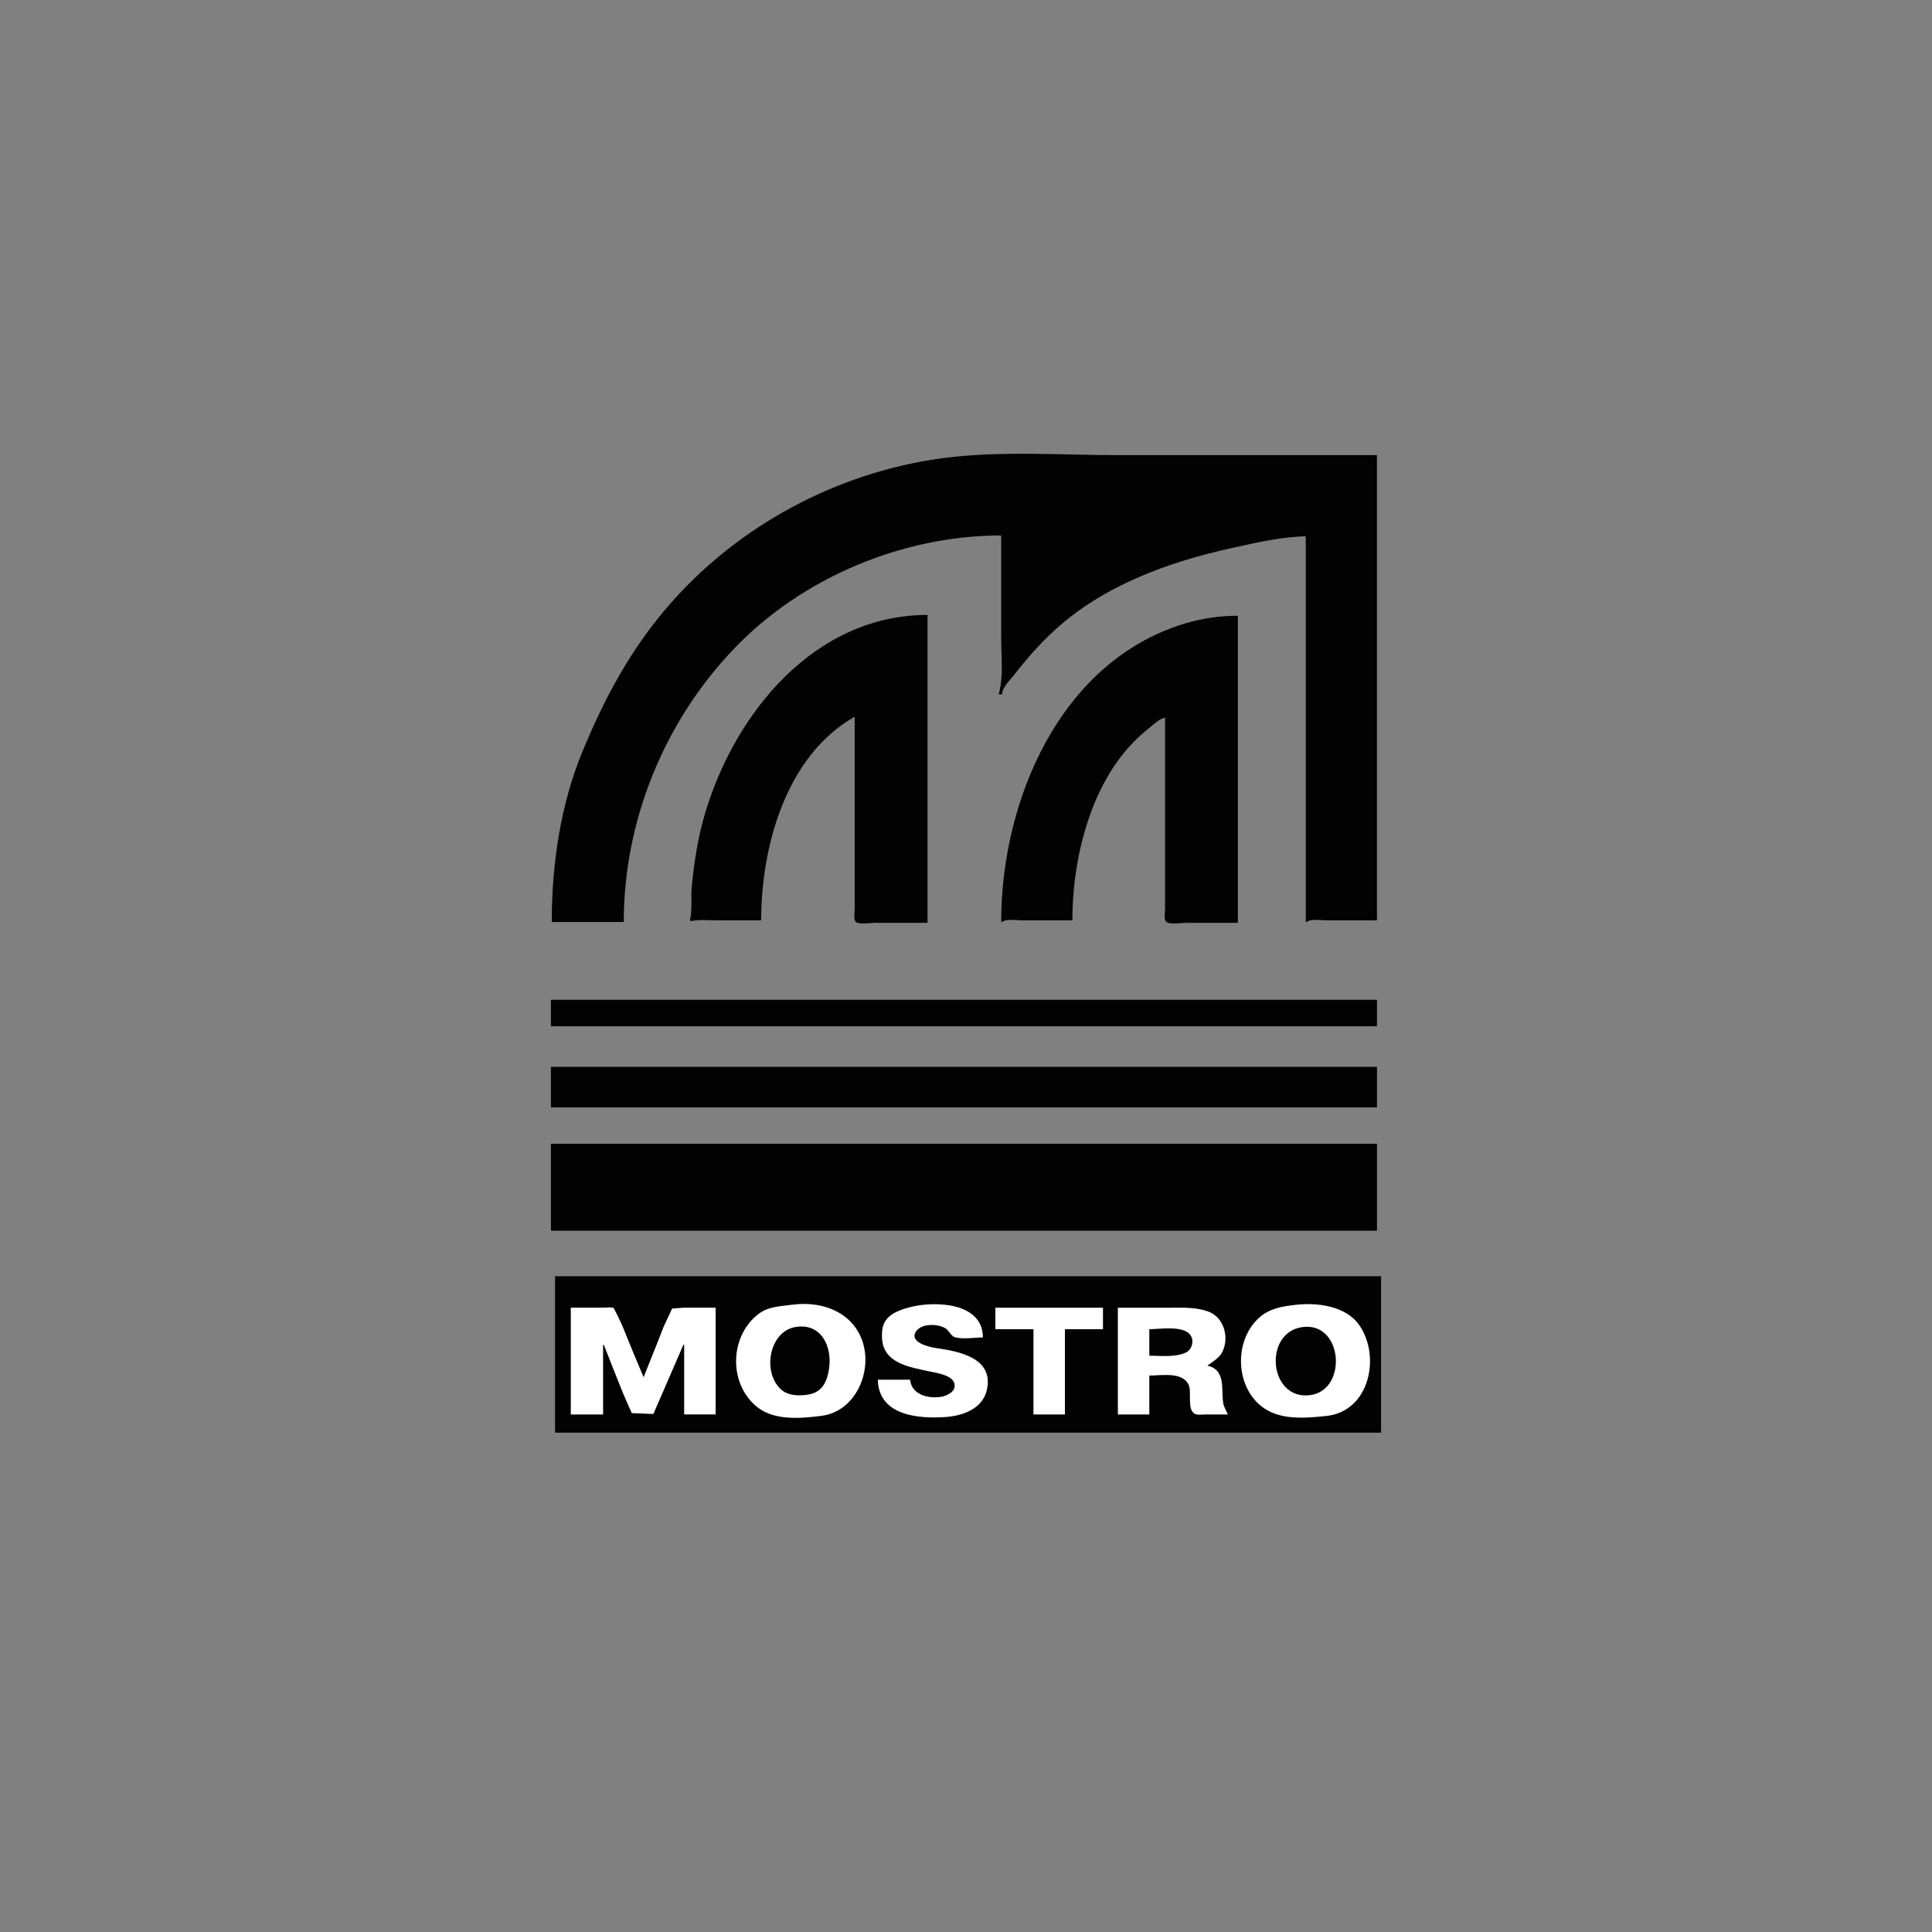 <?xml version="1.0" encoding="utf-8"?>
<!-- Generator: Adobe Illustrator 14.0.0, SVG Export Plug-In . SVG Version: 6.00 Build 43363)  -->
<!DOCTYPE svg PUBLIC "-//W3C//DTD SVG 1.1//EN" "http://www.w3.org/Graphics/SVG/1.1/DTD/svg11.dtd">
<svg version="1.1" id="Layer_1" xmlns="http://www.w3.org/2000/svg" xmlns:xlink="http://www.w3.org/1999/xlink" x="0px" y="0px"
	 width="128px" height="128px" viewBox="-36.5 0 128 128" enable-background="new -36.5 0 128 128" xml:space="preserve">
<rect x="-36.5" y="0" width="128" height="128" fill="#808080" stroke="none"/>
<g>
	<path fill="#020202" d="M0.055,61.084h4.771c0-6.686,2.668-13.257,7.295-18.096c4.521-4.727,11.194-7.512,17.709-7.512v6.8
		c0,1.214,0.168,2.562-0.165,3.729h0.222c0.024-0.486,0.53-0.941,0.821-1.316c0.824-1.058,1.685-2.041,2.677-2.948
		c3.242-2.96,7.521-4.509,11.745-5.436c1.572-0.346,3.264-0.742,4.88-0.774v25.553h0.056c0.307-0.232,0.942-0.109,1.316-0.109h3.345
		v-30.82H37.617c-3.797,0-7.748-0.3-11.515,0.181C18.7,31.282,11.703,35.171,7.055,41.014c-2.146,2.697-3.658,5.614-4.965,8.772
		C0.63,53.325,0.055,57.276,0.055,61.084z"/>
	<path fill="#020202" d="M9.212,60.975l0.056,0.055c0.521-0.125,1.109-0.055,1.645-0.055h3.017c0-4.891,1.647-10.918,6.195-13.489
		V57.74v2.467c0,0.209-0.094,0.731,0.088,0.876c0.243,0.191,0.983,0.056,1.284,0.056h3.454V40.741
		c-7.463,0-12.74,6.468-14.726,13.105c-0.479,1.592-0.732,3.229-0.893,4.88C9.261,59.456,9.381,60.264,9.212,60.975z"/>
	<path fill="#020202" d="M29.83,61.084h0.057c0.306-0.232,0.939-0.109,1.314-0.109h3.346c0-3.698,0.969-7.965,3.272-10.917
		c0.547-0.7,1.134-1.28,1.826-1.833c0.331-0.264,0.621-0.571,1.043-0.684v10.198v2.467c0,0.209-0.096,0.731,0.088,0.876
		c0.241,0.191,0.982,0.056,1.282,0.056h3.455V40.795c-1.23,0-2.443,0.182-3.62,0.547C33.692,43.89,29.83,53.084,29.83,61.084z"/>
	<path fill="#020202" d="M0,66.238v1.756h54.728v-1.756H0 M0,70.682v2.687h54.728v-2.687H0 M0,75.779v5.759h54.728v-5.759H0
		 M0.274,84.555v10.363H55V84.555H0.274z"/>
	<path fill="#FFFFFF" d="M16.011,86.439c-0.781,0.105-1.591,0.11-2.247,0.606c-1.958,1.483-2.012,4.698-0.055,6.209
		c1.138,0.879,2.883,0.72,4.221,0.548c2.438-0.31,3.59-3.395,2.483-5.466C19.564,86.746,17.721,86.215,16.011,86.439z"/>
	<path fill="#FFFFFF" d="M23.798,91.408h-2.139c0.05,2.385,2.688,2.6,4.498,2.473c1.139-0.081,2.458-0.552,2.73-1.814
		c0.449-2.104-1.822-2.532-3.39-2.758c-0.436-0.063-1.69-0.355-1.354-1.024c0.319-0.632,1.503-0.604,2.011-0.271
		c0.22,0.146,0.364,0.51,0.61,0.579c0.539,0.154,1.298,0.017,1.856,0.017c-0.001-2.332-3.179-2.432-4.826-2.008
		c-0.663,0.174-1.463,0.439-1.748,1.133c-0.098,0.24-0.114,0.512-0.115,0.769c-0.011,1.802,1.765,2.06,3.18,2.362
		c0.476,0.102,1.499,0.242,1.626,0.816c0.114,0.516-0.503,0.805-0.915,0.865C24.984,92.676,23.886,92.393,23.798,91.408z"/>
	<path fill="#FFFFFF" d="M49.351,86.447c-0.876,0.1-1.706,0.224-2.396,0.824c-1.649,1.443-1.649,4.362,0,5.804
		c1.201,1.05,2.959,0.891,4.425,0.735c2.856-0.299,3.62-3.949,2.172-6.02C52.663,86.521,50.783,86.284,49.351,86.447z"/>
	<path fill="#FFFFFF" d="M8.773,89.104h0.055v4.607h2.084v-7.074H8.828l-0.799,0.059l-0.56,1.203c0,0-0.908,2.32-1.328,3.345
		c-0.453-1.058-0.925-2.203-1.36-3.289c-0.129-0.323-0.653-1.394-0.619-1.274c-0.016-0.101-0.539-0.043-0.763-0.043H1.317v7.074
		h2.139v-4.605H3.51c0.401,1.047,0.874,2.211,1.284,3.234c0.145,0.357,0.564,1.282,0.564,1.282l1.43,0.056"/>
	<path fill="#FFFFFF" d="M29.447,86.639v1.426h2.522v5.647h2.084v-5.647h2.521v-1.426H29.447 M37.562,86.639v7.073h2.083v-2.577
		c0.781,0,2.181-0.271,2.601,0.602c0.229,0.479-0.114,1.6,0.387,1.92c0.179,0.109,0.486,0.057,0.688,0.057h1.535
		c-0.111-0.248-0.275-0.495-0.317-0.77c-0.139-0.922,0.188-2.198-1.053-2.467c0.348-0.248,0.771-0.492,0.979-0.879
		c0.495-0.92,0.153-2.289-0.868-2.687c-0.804-0.312-1.681-0.272-2.522-0.272H37.562z"/>
	<path fill="#020202" d="M16.177,87.922c-1.73,0.309-2.195,3.029-0.911,4.15c0.488,0.426,1.242,0.421,1.843,0.309
		c0.917-0.173,1.208-0.914,1.323-1.74C18.635,89.18,17.892,87.62,16.177,87.922z"/>
	<path fill="#020202" d="M49.791,87.922c-2.616,0.355-2.237,4.848,0.494,4.512C52.802,92.126,52.492,87.555,49.791,87.922z"/>
	<path fill="#020202" d="M39.645,88.062v1.756c0.77,0,1.69,0.123,2.412-0.202c0.443-0.2,0.606-0.884,0.243-1.248
		C41.752,87.82,40.348,88.062,39.645,88.062z"/>
</g>
</svg>
